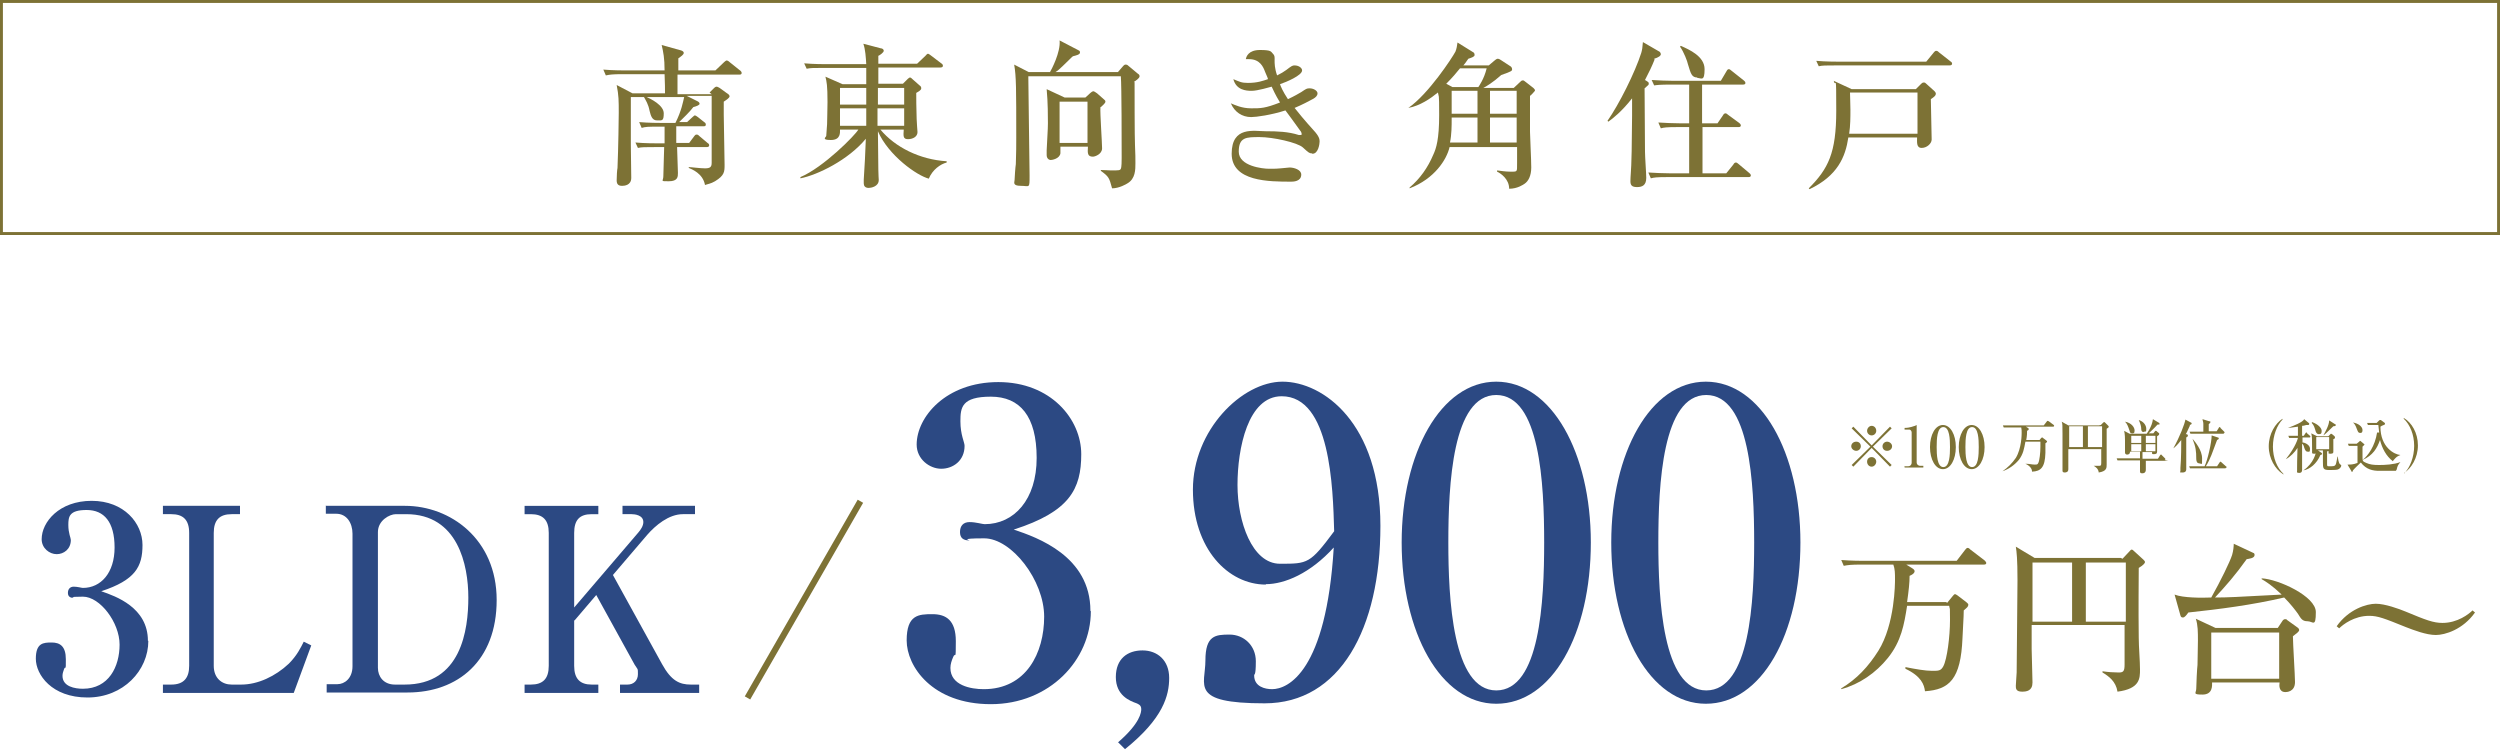 <?xml version="1.0" encoding="UTF-8"?>
<svg xmlns="http://www.w3.org/2000/svg" version="1.1" viewBox="0 0 600 180">
  <defs>
    <style>
      .cls-1 {
        fill: none;
        stroke: #7d7235;
        stroke-miterlimit: 10;
        stroke-width: 1.5px;
      }

      .cls-2 {
        fill: #2c4983;
      }

      .cls-3 {
        fill: #7d7235;
      }
    </style>
  </defs>
  <!-- Generator: Adobe Illustrator 28.7.5, SVG Export Plug-In . SVG Version: 1.2.0 Build 176)  -->
  <g>
    <g id="_レイヤー_1" data-name="レイヤー_1">
      <g>
        <path class="cls-3" d="M599.3.7v55H.7V.7h598.6M600,0H0v56.4h600V0h0Z"/>
        <g>
          <path class="cls-3" d="M170.3,22.2l1.1-1.1c.2-.2.4-.3.6-.3s.5.2.7.3l1.8,1.3c.2.1.6.4.6.7,0,.4-.8.9-1.4,1.3,0,.8,0,1.5,0,3.1s.2,10.3.2,12,0,2.6-2.3,4c-1,.6-1.9.7-2.4.9-.5-2.8-3.2-3.8-3.9-4.1v-.2c.6,0,2.7.3,3.9.3s1.6-.3,1.6-1.3c0-2.5,0-13.8,0-16.1h-6l2.6,1.3c.2.1.5.3.5.6s-.7.6-1.5.8c-1,1.3-2.2,2.4-3.4,3.6h1.9l1.3-1.2c.4-.4.5-.4.6-.4s.3.1.7.4l1.5,1.2c.2.1.4.3.4.6,0,.4-.3.4-.6.4h-6.5c0,.6,0,3.4,0,4h3.1l1.2-1.6c.3-.4.4-.4.6-.4s.3,0,.7.4l1.9,1.6c.3.2.4.3.4.6,0,.3-.3.4-.6.4h-7.1c0,1,.2,5.3.2,6.2s0,2-2.2,2-1.3,0-1.3-1.2.2-6,.2-7h-2.3c-2.3,0-3.1,0-4,.2l-.6-1.3c2.2.2,4.9.2,5.3.2h1.7c0-.6,0-3.5,0-4h-1.5c-2.3,0-3.1,0-4,.3l-.6-1.4c2.2.2,4.9.2,5.3.2h3.4c1.5-3,1.8-5,2.1-6.2h-12.8c0,2.9,0,3.6,0,11.5,0,1.3.1,7,.1,7.9,0,1.8-1.7,1.9-2.2,1.9-.8,0-1.3-.3-1.3-1.3s.1-2.6.2-3c.2-4.8.3-12,.3-13.2,0-2.9,0-4.2-.5-6.7l3.8,2h7.8c0-1.1,0-2.3-.1-4.6h-10.1c-2.3,0-3.1.1-4,.3l-.6-1.4c2.2.2,4.9.2,5.3.2h9.4c0-2.9-.3-4.4-.7-6.1l4.3,1.2c.5.1,1,.3,1,.7s-.6.8-1.3,1.3c0,.4,0,2.6,0,2.9h8.9l2.1-2c.2-.2.5-.4.6-.4s.4.1.7.4l2.5,2c.2.1.4.4.4.6,0,.4-.3.4-.6.4h-14.8v1c0,.6,0,3.1,0,3.7h8.2ZM154.7,23.1c1.6.6,4.6,2.2,4.6,4.1s-.4,1.7-1.6,1.7-1.5-1.1-1.8-2.3c-.3-1.6-.9-2.5-1.4-3.4h.1Z"/>
          <path class="cls-3" d="M223,42.9c-2.9-.7-9.8-5.6-12.3-11.4,0,1.5.1,7.9.1,9.2s.1,2.1.1,2.5c0,1.6-1.9,1.9-2.4,1.9-.9,0-1.2-.5-1.2-1.1s0-.7,0-.9c.2-2.9.4-6.8.5-9.8-4.2,5.1-11.6,8.7-15.7,9.5v-.3c5.5-2.3,13.2-10.1,13.9-11.4h-4.4c0,.7.2,2.5-2.2,2.5s-1.1-.7-1.1-1,.2-2.5.2-2.8c0-1.2.1-3.2.1-5.3,0-4-.2-4.9-.5-6.1l4.1,1.8h5.7c0-.6,0-3.8,0-3.9h-10.3c-2.3,0-3.1,0-4,.2l-.6-1.3c2.3.2,4.9.2,5.3.2h9.6c-.1-1.6-.2-3.5-.7-4.9l4.2,1.1c.3,0,.7.2.7.6s-1,1.1-1.3,1.2v1.9h9.3l2-1.9c.2-.2.4-.5.6-.5s.4.2.7.4l2.5,1.9c.2.1.4.3.4.6,0,.3-.3.4-.6.4h-14.9v3.9s5.9,0,5.9,0l1.2-1.2c.2-.1.3-.3.5-.3s.4.2.6.4l1.7,1.5c.3.2.4.4.4.7,0,.5-.9.9-1.2,1.1,0,1.3,0,3.4.1,6.3,0,.5.2,3.1.2,3.1,0,1.1-1.1,1.7-2.3,1.7s-1.1-.8-1-2.3h-5.6c3.5,4.2,9.4,7.2,15.9,7.6v.3c-1.5.4-3.4,1.7-4.3,3.9ZM207.9,21.1h-6.3v4h6.3v-4ZM207.9,26h-6.3v4.2h6.3v-4.2ZM217,26h-6.4v4.2h6.4v-4.2ZM217,21.1h-6.3v4h6.3v-4Z"/>
          <path class="cls-3" d="M272.3,19.7c0,1.3,0,13.6.1,15.2.1,1.7.1,3.5.1,4.3,0,1.5,0,3.7-1.9,4.8-.3.2-2,1.2-3.7,1.2-.7-2.6-.8-2.8-2.7-4.2v-.2c.9,0,1.9.1,2.4.1,2,0,2.2,0,2.4-.4.2-.4.2-2,.2-2.6,0-3.1,0-17.4-.2-19.6h-22.2v.4c0,3.7.3,20.1.3,23.4s0,2.5-2.1,2.5-1.5-.9-1.5-1.4.2-3.3.3-3.8c.1-2.9.1-4.5.1-6.3,0-11.8,0-14.8-.5-17.6l3.5,1.8h5.1c.3-.5,2.6-4.8,2.3-7.6l4.6,2.4c.2.1.3.2.3.5,0,.5-.9.7-1.7.9-.4.3-.6.6-2.5,2.4-.5.5-1.3,1.2-1.7,1.4h15l1.3-1.5c.1-.1.3-.3.5-.3s.4,0,.6.2l2.4,2c.2.1.4.3.4.6,0,.5-1,1.1-1.4,1.4ZM264.1,25.7c-.1,1.6.4,8.5.4,9.9s-1.7,2-2.2,2c-1.3,0-1.3-.8-1.2-2.4h-6.6c0,.5,0,1.1,0,1.6-.2,1.3-2,1.6-2.3,1.6-.5,0-1-.4-1-1.2s0-1,0-1.1c.1-2.5.3-5,.3-6.5s0-5-.3-8.2l4.3,2h5l1.2-1.1c.1-.1.5-.4.7-.4s.6.3.9.5l1.7,1.5c.1.1.3.2.3.5,0,.4-.8,1-1.1,1.3ZM261,24.4h-6.7v9.9h6.7v-9.9Z"/>
          <path class="cls-3" d="M314.8,36.8c-.5,0-.7-.1-2.1-1.4-1.3-1.2-7.2-2.5-10.4-2.5s-5,0-5,3.5,5.8,4.1,7.2,4.1,2.2,0,2.9-.1c.1,0,2-.2,2.1-.2,1,0,2.8.5,2.8,1.7,0,1.7-2,1.7-2.4,1.7-5.3,0-14.3,0-14.3-6.7s5.4-5.4,8.2-5.4,5.4.1,7.9.9c0,0,.2,0,.4,0s.3,0,.3-.2-.1-.6-.4-.9c-1.8-2.5-2.3-3.2-3.5-4.8-3.4,1.1-7,1.6-8.2,1.6-2.2,0-4-1.2-4.9-3.3,1,.4,2.6,1.2,4.9,1.2s3.3,0,6.9-1.4c-.4-.7-1-1.6-2-3.8-.4.1-3.4,1-4.8,1s-3.7-.2-4.4-2.8c1.5.6,1.9.9,3.5.9,2.3,0,3.6-.5,4.8-.9,0-.2-.1-.4-.7-1.8-.4-1.1-1.2-3-3.8-3s-.4,0-.8,0c.1-.6.6-2.2,3.4-2.2s2.6.4,3.1.9.4.9.4,1.6,0,1.9.6,3.6c1-.5,1.5-.8,2.2-1.3,1.3-1,1.5-1.1,2-1.1,1,0,1.8.6,1.8,1.2,0,1.2-3.8,2.8-5.3,3.3.1.4.7,1.8,1.9,3.6,1.7-.8,2.5-1.3,3.2-1.7,1.2-.8,1.3-.9,2-.9,1,0,1.9.6,1.9,1.2s-.5,1-1,1.3c-.9.5-2.8,1.5-4.5,2.2.6.8,2.5,3.1,4.5,5.3,1.5,1.6,1.5,2.3,1.5,2.8s-.3,2.9-1.7,2.9Z"/>
          <path class="cls-3" d="M367.2,22.8v8.8c0,1.1.3,6.6.3,8.6s-.7,3.3-1.6,3.9c-.3.2-1.7,1.2-3.7,1.2,0-2.3-2-3.7-2.9-4.1v-.3c.9.1,2,.3,3.2.3s1.3,0,1.5-.3c.1-.3.1-.4.1-1.8v-3.8h-16.2c-.7,3-3.6,7.6-9.6,9.9v-.2c2.5-2.1,4.4-4.8,5.7-7.9.7-1.5,1.4-3.7,1.4-9.5s-.1-4.1-.3-5.4c-1.7,1.4-4.3,3.2-7.1,3.7h0c4.8-3.3,10.5-12,11.3-13.5.3-.7.4-1.5.5-2.2l3.7,2.3c.3.1.4.4.4.7,0,.4-.6.6-1.5.9-.7,1-.9,1.3-1.2,1.6h6.1l1.3-1.1c.6-.5.7-.5.9-.5s.6.2.7.3l2.3,1.5c.2.1.4.4.4.7,0,.4,0,.5-2.6,1.4-2,1.8-3.7,2.8-4.3,3.1h7.3l1.6-1.5c.3-.3.4-.3.6-.3s.2,0,.7.4l1.8,1.4c.2.2.4.4.4.6s-.9,1-1.1,1.3ZM350.4,16.4c-.8,1-1.8,2.2-3.3,3.7l1.5.8h6.2c.2-.3,1.4-2,2-4.5h-6.5ZM354.6,28.2h-6.2v.6c0,1.2,0,3.5-.4,5.4h6.6v-6ZM354.6,21.8h-6.2v5.5h6.2v-5.5ZM364,21.8h-6.4v5.5h6.4v-5.5ZM364,28.2h-6.4v6h6.4v-6Z"/>
          <path class="cls-3" d="M397.1,14.3c-.6,1.5-1.3,3-2.3,4.9l.5.3c.3.2.4.3.4.5s0,.3-.1.4c-.1.1-.7.6-.9.8,0,1.4.1,15,.1,15.2,0,1.3.3,5.2.3,6.3,0,1.8-1,2.2-2.2,2.2s-1.6-.4-1.6-1.4.2-3.2.2-3.8c.1-2.5.1-2.6.2-11.9,0-2.1,0-2.3,0-4.2-2.5,3.2-4.7,4.9-5.7,5.6l-.2-.2c2.8-4,6.6-11.6,8.1-16.3.2-.7.3-1.2.4-2.6l3.8,2.2c.1,0,.5.3.5.7s-.6.8-1.6,1.1ZM419.6,42.5h-19.4c-2.6,0-3.3.1-4,.3l-.6-1.4c1.8.1,3.5.2,5.3.2h4.5v-11.1h-2.8c-2.6,0-3.3.1-4,.3l-.6-1.4c1.8.1,3.5.2,5.3.2h2.1v-9.3h-4.4c-2.6,0-3.3.1-4,.2l-.6-1.3c1.8.1,3.5.2,5.3.2h11.3l1.3-2.2c.1-.2.3-.6.6-.6s.4.2.7.4l2.9,2.3c.1.1.4.3.4.6,0,.4-.4.4-.6.4h-9.8v9.3h3.7l1.3-1.9c.1-.2.3-.5.6-.5s.4.2.7.4l2.6,1.9c.1.1.4.3.4.6,0,.4-.4.4-.6.4h-8.6v11.1h5.7l1.7-2.1c.1-.2.3-.5.6-.5s.4.2.7.4l2.5,2.1c.1.1.4.3.4.6,0,.4-.4.4-.6.4ZM407.4,18.6c-1.4,0-1.6-.9-2.3-3.2-.1-.6-1-3-1.9-4.2l.2-.2c2,.9,5.7,2.5,5.7,5.6s-.8,2.1-1.8,2.1Z"/>
          <path class="cls-3" d="M463.4,23.6c0,.6.2,9,.2,9.9s-1.1,2-2.4,2-1.1-1.4-1.1-2.5h-16.5c-.7,4.7-2.6,9.2-9.3,12.4l-.2-.2c4.7-4.7,6.6-8.5,6.6-18.6s-.1-5.2-.6-7.2l4.3,2h15.4l1.3-1.3c.1-.1.3-.3.6-.3s.4.1.6.3l2,1.8c.2.2.3.4.3.6,0,.4-.3.7-1.2,1.3ZM467.8,15.7h-27.3c-2.3,0-3.1,0-4,.2l-.6-1.3c2.2.2,4.9.2,5.3.2h21.1l1.8-2.2c.2-.2.3-.4.6-.4s.5.2.7.4l2.8,2.2c.2.1.3.3.3.5,0,.3-.3.4-.6.4ZM460.2,22.2h-16.2c0,1.2.1,2.3.1,4.1s0,3.8-.3,5.8h16.4v-9.9Z"/>
        </g>
        <g>
          <g>
            <path class="cls-2" d="M261.8,146.7c0,11.7-9.9,22.3-24,22.3s-20.2-9.1-20.2-15.3,2.9-6.3,6.2-6.3,5.6,1.5,5.6,6.5-.1,2.5-.6,3.7c-.4.9-.7,1.8-.7,2.7,0,4.2,4.9,5.1,8,5.1,10.2,0,14.5-8.7,14.5-17.4s-7.8-18.8-14.4-18.8-3,.5-3.6.5c-1.3,0-2.2-.5-2.2-2s.8-2.4,2.3-2.4,3.1.5,3.6.5c7.1,0,12.5-5.9,12.5-15.9s-4-14.7-11-14.7-7.3,2.6-7.3,5.9,1,5,1,5.9c0,3.6-2.8,5.5-5.6,5.5s-5.9-2.3-5.9-5.8c0-6.6,7-15,19.6-15s19.9,8.9,19.9,17.3-2.8,13.8-16.2,18.1c5.7,1.9,18.4,6.4,18.4,19.5Z"/>
            <path class="cls-2" d="M268.4,178.1c5.3-4.6,5.5-7.2,5.5-7.9,0-1-.7-1.2-1.1-1.4-1.7-.6-5-1.9-5-6.3s2.8-6.4,6.4-6.4,6.4,2.4,6.4,6.6-1.4,9.7-10.6,17.1l-1.7-1.7Z"/>
            <path class="cls-2" d="M303.8,140.3c-9,0-17.5-8.5-17.5-22.8s11.8-25.9,21.5-25.9,23.5,9.9,23.5,34.6-9.7,42.6-27.8,42.6-14.2-4.3-14.2-10.3,2.4-6.2,5.8-6.2,6.3,2.6,6.3,6.4-.4,2.9-.4,3.4c0,2.7,2.6,3.3,4.3,3.3,3.8,0,13-4.2,14.8-34-5.6,6.2-11.8,8.8-16.3,8.8ZM307.6,95.1c-8.1,0-10.6,12.5-10.6,21.3s3.5,18.9,10.2,18.9,7.2,0,13-7.8c-.3-10.6-.9-32.4-12.6-32.4Z"/>
            <path class="cls-2" d="M381.8,130.2c0,22-9.3,38.7-22.7,38.7s-22.7-17.2-22.7-38.7,9.4-38.6,22.7-38.6,22.7,17.1,22.7,38.6ZM347.6,130.2c0,13.4,1,35.5,11.5,35.5s11.5-21.4,11.5-35.5-1-35.4-11.5-35.4-11.5,21.5-11.5,35.4Z"/>
            <path class="cls-2" d="M432.1,130.2c0,22-9.3,38.7-22.7,38.7s-22.7-17.2-22.7-38.7,9.4-38.6,22.7-38.6,22.7,17.1,22.7,38.6ZM398,130.2c0,13.4,1,35.5,11.5,35.5s11.5-21.4,11.5-35.5-1-35.4-11.5-35.4-11.5,21.5-11.5,35.4Z"/>
          </g>
          <g>
            <path class="cls-3" d="M467.3,144.7l1.4-1.7c.2-.2.3-.4.5-.4s.4.2.6.3l2.1,1.6c.2.2.5.4.5.6,0,.5-.3.7-1.1,1.4,0,.5,0,1.1-.3,6.6-.4,10-3.2,12.4-9,12.8-.2-1.6-.9-3.6-4.7-5.4v-.4c2.5.5,4.8.9,6.4.9s2.1,0,2.7-1.1c.9-1.7,1.6-7.1,1.6-11.1s0-2-.2-3.4h-10.1c-.7,4.5-1.4,8.5-4.6,12.5-2.9,3.6-6.8,6.3-11.2,7.5v-.2c3.7-2.2,6.5-5.2,8.9-9,4-6.4,4-16.3,4-17.1,0-1.5,0-2.5-.4-3.6h-7.7c-2.4,0-3.2.1-4.2.3l-.6-1.4c2.4.2,5.1.2,5.5.2h22.2l2-2.6c.4-.5.5-.5.6-.5.2,0,.3,0,.7.4l3.4,2.6c.1.1.4.4.4.6,0,.4-.4.4-.6.4h-18.6l1.3.8c.3.2.7.4.7.8,0,.5-.7.9-1.2,1.1,0,1.6-.2,3.5-.6,6.3h9.4Z"/>
            <path class="cls-3" d="M509.4,134.1l1.7-1.8c.1-.1.3-.4.5-.4s.4.2.5.3l2.3,2.1c.2.2.4.4.4.6s-.3.7-1.5,1.4c0,3.4-.1,9.1,0,16.8,0,2.1.3,5.5.3,7.6s0,4.6-5.4,5.3c-.4-2.5-2.1-3.7-3.6-4.6v-.3c1.2.2,2.8.3,3.9.3s1.4-.3,1.4-1.9c0-2.5,0-4.9,0-9.5h-22.3c0,.9,0,5.7,0,5.8,0,.9.2,7.7.2,8,0,2-1.4,2.2-2.5,2.2-1.5,0-1.5-.8-1.5-1.4s.2-2.7.2-3.2c0-2.9.2-18.5.2-22.1,0-5.2-.2-6.8-.4-8.1l4.5,2.7h20.7ZM487.8,135v14.2h9.5v-14.2h-9.5ZM510.2,149.2v-14.2h-9.6v14.2h9.6Z"/>
            <path class="cls-3" d="M542.8,138.8c4,.2,13,4.3,13,8.1s-.7,2.2-2,2.2-1.6-.7-2.3-1.8c-.5-.7-1.7-2.3-3.3-3.9-7.7,1.8-15.5,2.8-23,3.6-.5.7-.9,1.2-1.3,1.2s-.5-.2-.6-.5l-1.4-5c2,.8,6.5.8,8.8.7,2.2-3.9,4.5-8.6,5-10.2.3-1,.4-2.1.4-2.7l4.7,2.2c.2,0,.3.3.3.5,0,.8-1.4.9-1.9,1-2.7,3.8-5,6.4-7.6,9.2,3.2,0,4.5-.1,16-.7-2.3-2.2-3.9-3.2-4.8-3.7v-.2ZM546.6,150.8l1.2-1.8c.1-.2.4-.4.6-.4s.4,0,.5.2l2.5,1.8c.2.1.4.4.4.6,0,.4-.6.8-1.5,1.5,0,1.7.5,9.4.5,11,0,2.4-2.1,2.4-2.3,2.4-1.6,0-1.5-1.6-1.4-2.3h-16.2c0,.7.2,2.9-2.3,2.9s-1.5-.4-1.5-1.4.2-5.1.3-5.7c0-1.7.1-3.6.1-5.8s0-3.7-.5-5.3l4.7,2.2h15.1ZM530.7,151.8v11.1h16.3v-11.1h-16.3Z"/>
            <path class="cls-3" d="M584.6,152.4c-2.3,0-5.4-1.2-7.2-1.9-5.2-2.1-6.7-2.7-8.8-2.7-3.6,0-6.3,2.1-7.2,3l-.6-.5c2.9-4.1,7.2-5.4,9.4-5.4s5.5,1.2,7.2,1.9c4.8,2,6.6,2.7,8.8,2.7,3.6,0,6.3-2.1,7.2-3l.6.5c-2.9,4.1-7.2,5.4-9.4,5.4Z"/>
          </g>
          <g>
            <path class="cls-3" d="M444.8,112l-.4-.4,4.5-4.4-4.5-4.4.4-.4,4.4,4.5,4.4-4.5.4.4-4.5,4.4,4.5,4.4-.4.4-4.4-4.5-4.4,4.5ZM446.6,107.1c0,.6-.5,1.1-1.1,1.1s-1.2-.5-1.2-1.1.5-1.1,1.2-1.1,1.1.5,1.1,1.1ZM450.3,103.4c0,.6-.5,1.1-1.1,1.1s-1.1-.5-1.1-1.1.5-1.2,1.1-1.2,1.1.5,1.1,1.2ZM450.3,110.8c0,.6-.5,1.2-1.1,1.2s-1.1-.5-1.1-1.2.5-1.1,1.1-1.1,1.1.5,1.1,1.1ZM454.1,107.1c0,.6-.5,1.1-1.2,1.1s-1.1-.5-1.1-1.1.5-1.1,1.1-1.1,1.2.5,1.2,1.1Z"/>
            <path class="cls-3" d="M457.2,111.9h.8c.4,0,.8-.3.8-.9v-7.2c0-.3-.2-.7-.6-.7h-1.1v-.4c1.4,0,2.3-.5,2.5-.5,0,0,.4-.2.4-.2,0,0,0,0,0,.1v8.9c0,.4.3.8.9.8h.7v.4h-4.5v-.4Z"/>
            <path class="cls-3" d="M469.4,107.3c0,3-1.3,5.3-3.1,5.3s-3.1-2.3-3.1-5.3,1.3-5.3,3.1-5.3,3.1,2.3,3.1,5.3ZM464.8,107.3c0,1.8.1,4.8,1.6,4.8s1.6-2.9,1.6-4.8-.1-4.8-1.6-4.8-1.6,2.9-1.6,4.8Z"/>
            <path class="cls-3" d="M476.3,107.3c0,3-1.3,5.3-3.1,5.3s-3.1-2.3-3.1-5.3,1.3-5.3,3.1-5.3,3.1,2.3,3.1,5.3ZM471.7,107.3c0,1.8.1,4.8,1.6,4.8s1.6-2.9,1.6-4.8-.1-4.8-1.6-4.8-1.6,2.9-1.6,4.8Z"/>
            <path class="cls-3" d="M489.4,105.7l.5-.6c0,0,.1-.1.2-.1s.2,0,.2.1l.8.6c0,0,.2.2.2.2,0,.2-.1.3-.4.5,0,.2,0,.4,0,2.3-.1,3.5-1.1,4.4-3.2,4.5,0-.5-.3-1.3-1.6-1.9h0c.9,0,1.6.2,2.2.2s.7,0,.9-.4c.3-.6.5-2.5.5-3.9s0-.7,0-1.2h-3.6c-.3,1.6-.5,3-1.6,4.4-1,1.2-2.4,2.2-3.9,2.7h0c1.3-.9,2.3-1.9,3.2-3.2,1.4-2.3,1.4-5.7,1.4-6,0-.5,0-.9-.1-1.3h-2.7c-.8,0-1.1,0-1.5,0l-.2-.5c.8,0,1.8,0,2,0h7.8l.7-.9c.1-.2.2-.2.2-.2,0,0,0,0,.3.1l1.2.9s.1.1.1.2c0,.1-.1.2-.2.2h-6.6l.5.3c.1,0,.2.2.2.3,0,.2-.2.3-.4.4,0,.5,0,1.2-.2,2.2h3.3Z"/>
            <path class="cls-3" d="M504.2,102l.6-.6s.1-.1.2-.1.1,0,.2.1l.8.8c0,0,.1.1.1.2s0,.2-.5.5c0,1.2,0,3.2,0,5.9,0,.7,0,1.9,0,2.7s0,1.6-1.9,1.9c-.1-.9-.7-1.3-1.2-1.6h0c.4,0,.9,0,1.3,0s.5-.1.5-.7c0-.9,0-1.7,0-3.3h-7.9c0,.3,0,2,0,2,0,.3,0,2.7,0,2.8,0,.7-.5.8-.9.8-.5,0-.5-.3-.5-.5s0-1,0-1.1c0-1,0-6.5,0-7.8,0-1.8,0-2.4-.2-2.8l1.6.9h7.3ZM496.6,102.3v5h3.3v-5h-3.3ZM504.5,107.3v-5h-3.4v5h3.4Z"/>
            <path class="cls-3" d="M520.4,110.6h-5.4c0,.3,0,2,0,2.1,0,.7-.4.9-.9.9s-.5-.3-.5-.5,0-.7,0-.8c0-.7,0-1,0-1.8h-3.9c-.9,0-1.1,0-1.5,0l-.2-.5c.8,0,1.8,0,2,0h3.6v-1.6h-2.4c0,.6-.4.7-.7.7s-.5-.2-.5-.5c0-.5,0-2.5,0-2.9s0-1.4-.2-2.3l1.3.7h4.1c0,0,1.3-1.7,1.5-3.5l1.5.9c0,0,.1.2.1.2,0,.2,0,.2-.5.2-.8.9-1.6,1.6-2.1,2.1h1.1l.4-.5c0-.1.2-.1.2-.1s.2,0,.2.1l.6.5c0,0,0,.2,0,.2,0,.2-.3.4-.5.5,0,.6,0,3.2,0,3.7s-.3.6-.8.6-.4-.1-.4-.5h-2.3c0,.3,0,1.4,0,1.6h3.7l.5-.8c0,0,.1-.2.2-.2s.2,0,.2.1l.8.8c0,0,.1.1.1.2,0,.1-.1.2-.2.2ZM511.7,104c-.5,0-.5-.3-.6-.6-.4-1.2-.6-1.7-1.1-2.2h0c1.6.3,2.3,1.4,2.3,2.1s-.2.7-.6.7ZM513.9,104.6h-2.4v1.7h2.4v-1.7ZM513.9,106.6h-2.4v1.7h2.4v-1.7ZM514.5,103.7c-.5,0-.6-.4-.6-.7,0-.7-.2-1.3-.6-2.2h0c1.3.4,1.8,1.4,1.8,2.1s0,.7-.6.7ZM517.3,104.6h-2.3v1.7h2.3v-1.7ZM517.3,106.6h-2.3v1.7h2.3v-1.7Z"/>
            <path class="cls-3" d="M525.6,102.1c-.4.8-.6,1.4-1,2.1h.3c.2.2.2.3.2.4s-.1.2-.4.4c0,1.5,0,4.6,0,6v1.6c0,.2,0,.8-.9.8s-.5,0-.5-.4,0-.6,0-.7c.2-2,.2-6,.2-6.7-.9,1.2-1.6,1.8-1.9,2h0c1.6-2.9,2.7-5.8,2.9-6.9l1.3.7c.1,0,.2.1.2.2,0,.2-.1.3-.5.4ZM534.1,112.4h-7c-.9,0-1.1,0-1.5,0l-.2-.5c.8,0,1.8,0,2,0h1.7c.7-1.4,1.7-5.7,1.7-7.4l1.5.5c0,0,.2,0,.2.2s0,.2-.4.4c-1.1,2.9-1.6,4.6-2.7,6.3h2.7l.6-.9c0,0,.1-.2.2-.2s.2.1.3.2l1,.9s.2.1.2.2-.1.2-.2.2ZM533.7,104.1h-6.5c-.9,0-1.1,0-1.5,0l-.2-.5c.8,0,1.8,0,2,0h1.3c0-.5,0-1.4,0-1.9,0-.5-.2-.8-.2-1.1l1.6.5c.2,0,.3,0,.3.2s-.3.4-.4.5v1.7h1.9l.5-.8c0-.1.1-.2.2-.2s.2,0,.2.2l.9.9c0,0,.1.1.1.2,0,.1-.1.2-.2.2ZM527.8,111.2c-.6,0-.7-.7-.7-1.1,0-1.8-.1-2.8-.9-4.8h0c.6.7,2.3,2.7,2.3,4.7s0,1.2-.8,1.2Z"/>
            <path class="cls-3" d="M547.8,113.7c-1.7-1.1-3.3-3.6-3.3-6.6s1.6-5.5,3.3-6.6v.2c-1.3,1.3-2.3,3.8-2.3,6.5s1,5.1,2.5,6.5v.2Z"/>
            <path class="cls-3" d="M552.9,104.6l.4-.6c0,0,.1-.2.2-.2s.2,0,.2.2l.7.6c0,0,.1.1.1.2,0,.1-.1.2-.2.2h-1.7v1.2c.6,0,1.8.6,1.8,1.5s-.2.7-.6.7-.6-.4-.8-1c-.1-.5-.3-.8-.5-.9,0,.8,0,5.9,0,6.2,0,.3,0,.8-.7.8s-.5-.3-.5-.5,0-.6,0-.6c0-1.2,0-1.6.1-4.9-.6,1-1.8,2.2-2.8,2.7h0c2.4-3,2.9-5,2.9-5.1h-.6c-.8,0-1.1,0-1.5,0l-.2-.5c.6,0,1.3,0,2,0h.3c0-.3,0-1.9,0-2.2-1.4.2-2,.3-2.4.3h0c1.6-.6,3.6-1.4,3.9-2.1l1.2,1s0,0,0,.2c0,.2-.2.2-.3.2s-.3,0-.4,0c-.4.1-.6.2-1,.2,0,1.1,0,1.4,0,2.4h.2ZM556,108.2c0,.3,0,.7-.6.7s-.5-.2-.5-.6c0-3.1,0-3.5-.2-4.3l1.4.7h2.7l.4-.4c0,0,.2-.2.2-.2s.2,0,.3.1l.6.5c0,0,.1.2.1.3,0,.2-.1.3-.4.4v3c0,.2,0,.5-.7.5s-.4-.2-.4-.6h-.4c0,.5,0,2.7,0,3.2s.2.4.8.4,1,0,1.2-.3c.2-.3.2-.6.5-2h.1c0,.5.2,1.6.5,1.8.2.2.3.2.3.3,0,.5-.5.9-.9,1-.4.1-1.4.1-2,.1-1.5,0-1.5-.4-1.5-2s0-2.3,0-2.7h-1.2l.9.6c0,0,.1.1.1.2s0,.2-.4.3c-.9,2.1-2.5,3.4-4.1,3.7h0c2.6-1.8,3-4.2,3.1-4.7h0ZM554.9,101.3c1.4.5,2.3,1.4,2.3,2.1s-.2.8-.7.8-.7-.5-.8-.9c-.2-.6-.3-1.2-.9-1.8h0ZM559,107.8v-2.9h-3.1v2.9h3.1ZM560.5,101.8c0,0,.1.2.1.2,0,.2-.2.3-.6.3-1.7,1.7-2.1,2-2.4,2.2h0c.5-.9,1.4-2.5,1.4-3.6l1.4.9Z"/>
            <path class="cls-3" d="M575,113c-.6,0-3.4,0-4,0-1.5,0-3.1-.3-4.4-2-.2.2-1.5,1.4-1.9,1.9,0,.2,0,.3-.2.3s-.2,0-.2-.2l-.9-1.5c.7,0,1.4,0,2.4-.4v-4.1h-.6c-.9,0-1.2,0-1.5,0l-.2-.5c.8,0,1.6,0,2.1,0l.6-.5s.2-.2.2-.2c0,0,.1,0,.2.1l.7.6c0,0,.2.2.2.2,0,0-.3.3-.5.5,0,.9,0,1.1,0,2.3s0,1.2.9,1.6,1.7.5,3.1.5,3.5-.1,5.1-.7h0c-.6.7-.7.9-.9,1.8ZM566.4,103.9c-.4,0-.5-.3-.7-.8-.4-1.1-.6-1.4-1-1.7h0c1.3.2,2.3,1,2.3,1.8s-.4.7-.7.7ZM574.3,110.7c-1.6-1.2-2.6-3.1-3.1-5.1-.7,2-1.7,3.7-4.2,4.8h0c1.3-1,3-3.3,3.5-6.6h.5c-.1-.7-.1-.9-.2-1.8h-1c-.8,0-1.1,0-1.5,0l-.2-.5c.8,0,1.8,0,2,0h.3l.6-.6c.1-.1.2-.1.2-.1s.1,0,.2,0l.8.6c.2.1.2.2.2.3,0,.2-.2.3-.3.3-.5.2-.5.2-.8.4,0,5,3.4,6.7,4.8,6.8h0c-.9.4-.9.4-1.7,1.3Z"/>
            <path class="cls-3" d="M577.1,113.7v-.2c1.3-1.3,2.3-3.8,2.3-6.5s-1-5.1-2.5-6.5v-.2c1.9,1.1,3.4,3.6,3.4,6.6s-1.6,5.5-3.3,6.6Z"/>
          </g>
        </g>
        <g>
          <path class="cls-2" d="M35.6,153.8c0,7.1-6,13.6-14.6,13.6s-12.4-5.5-12.4-9.3,1.8-3.9,3.8-3.9,3.4.9,3.4,4,0,1.5-.4,2.3c-.2.6-.4,1.1-.4,1.7,0,2.6,3,3.1,4.9,3.1,6.2,0,8.8-5.3,8.8-10.6s-4.7-11.5-8.8-11.5-1.8.3-2.2.3c-.8,0-1.4-.3-1.4-1.2s.5-1.5,1.4-1.5,1.9.3,2.2.3c4.3,0,7.6-3.6,7.6-9.7s-2.5-9-6.7-9-4.4,1.6-4.4,3.6.6,3.1.6,3.6c0,2.2-1.7,3.4-3.4,3.4s-3.6-1.4-3.6-3.6c0-4.1,4.2-9.2,12-9.2s12.2,5.4,12.2,10.6-1.7,8.4-9.9,11.1c3.5,1.2,11.2,3.9,11.2,11.9Z"/>
          <path class="cls-2" d="M39.1,164.3h2c3.1,0,4.3-1.7,4.3-4.5v-31.9c0-3.2-1.5-4.5-4.3-4.5h-2v-2h18.5v2h-2c-2.9,0-4.3,1.4-4.3,4.5v31.9c0,3,2,4.5,4.3,4.5h2.3c4,0,8.2-2,11.4-5,2-2,2.9-3.9,3.6-5.3l1.8.9-4.2,11.4h-31.4v-2Z"/>
          <path class="cls-2" d="M78.3,121.4h18.9c10.9,0,22,8,22,22.6s-9.3,22.2-21.4,22.2h-19.4v-2h2.6c1.7,0,3.6-1.4,3.6-4.3v-31.8c0-2.6-1.4-4.8-3.9-4.8h-2.5v-2ZM90.7,160.3c0,2,1.3,4,4.1,4h2.3c13.6,0,15.3-13.1,15.3-20.9s-2.5-20-14.9-20h-2.5c-1.5,0-4.3,1.5-4.3,4.3v32.6Z"/>
          <path class="cls-2" d="M137.8,148.9v10.9c0,3.1,1.4,4.5,4.2,4.5h1.6v2h-17.7v-2h1.5c2.9,0,4.3-1.4,4.3-4.5v-31.9c0-3.1-1.4-4.5-4.3-4.5h-1.5v-2h17.7v2h-1.6c-2.9,0-4.2,1.4-4.2,4.5v17.9l15.4-18c.6-.7,1.2-1.6,1.2-2.5,0-1.7-2.1-1.9-2.8-1.9h-2.2v-2h17.4v2h-2.9c-3.4,0-6.6,2.7-8.6,5l-8.2,9.6,11.8,21.4c2.2,4,4.2,4.9,6.9,4.9h2v2h-19v-2h1.8c1.5,0,2.5-1,2.5-2.5s0-1-.8-2.3l-9.2-16.7-5.2,6.1Z"/>
        </g>
        <line class="cls-1" x1="206.5" y1="120.3" x2="179.4" y2="167.5"/>
      </g>
    </g>
  </g>
</svg>